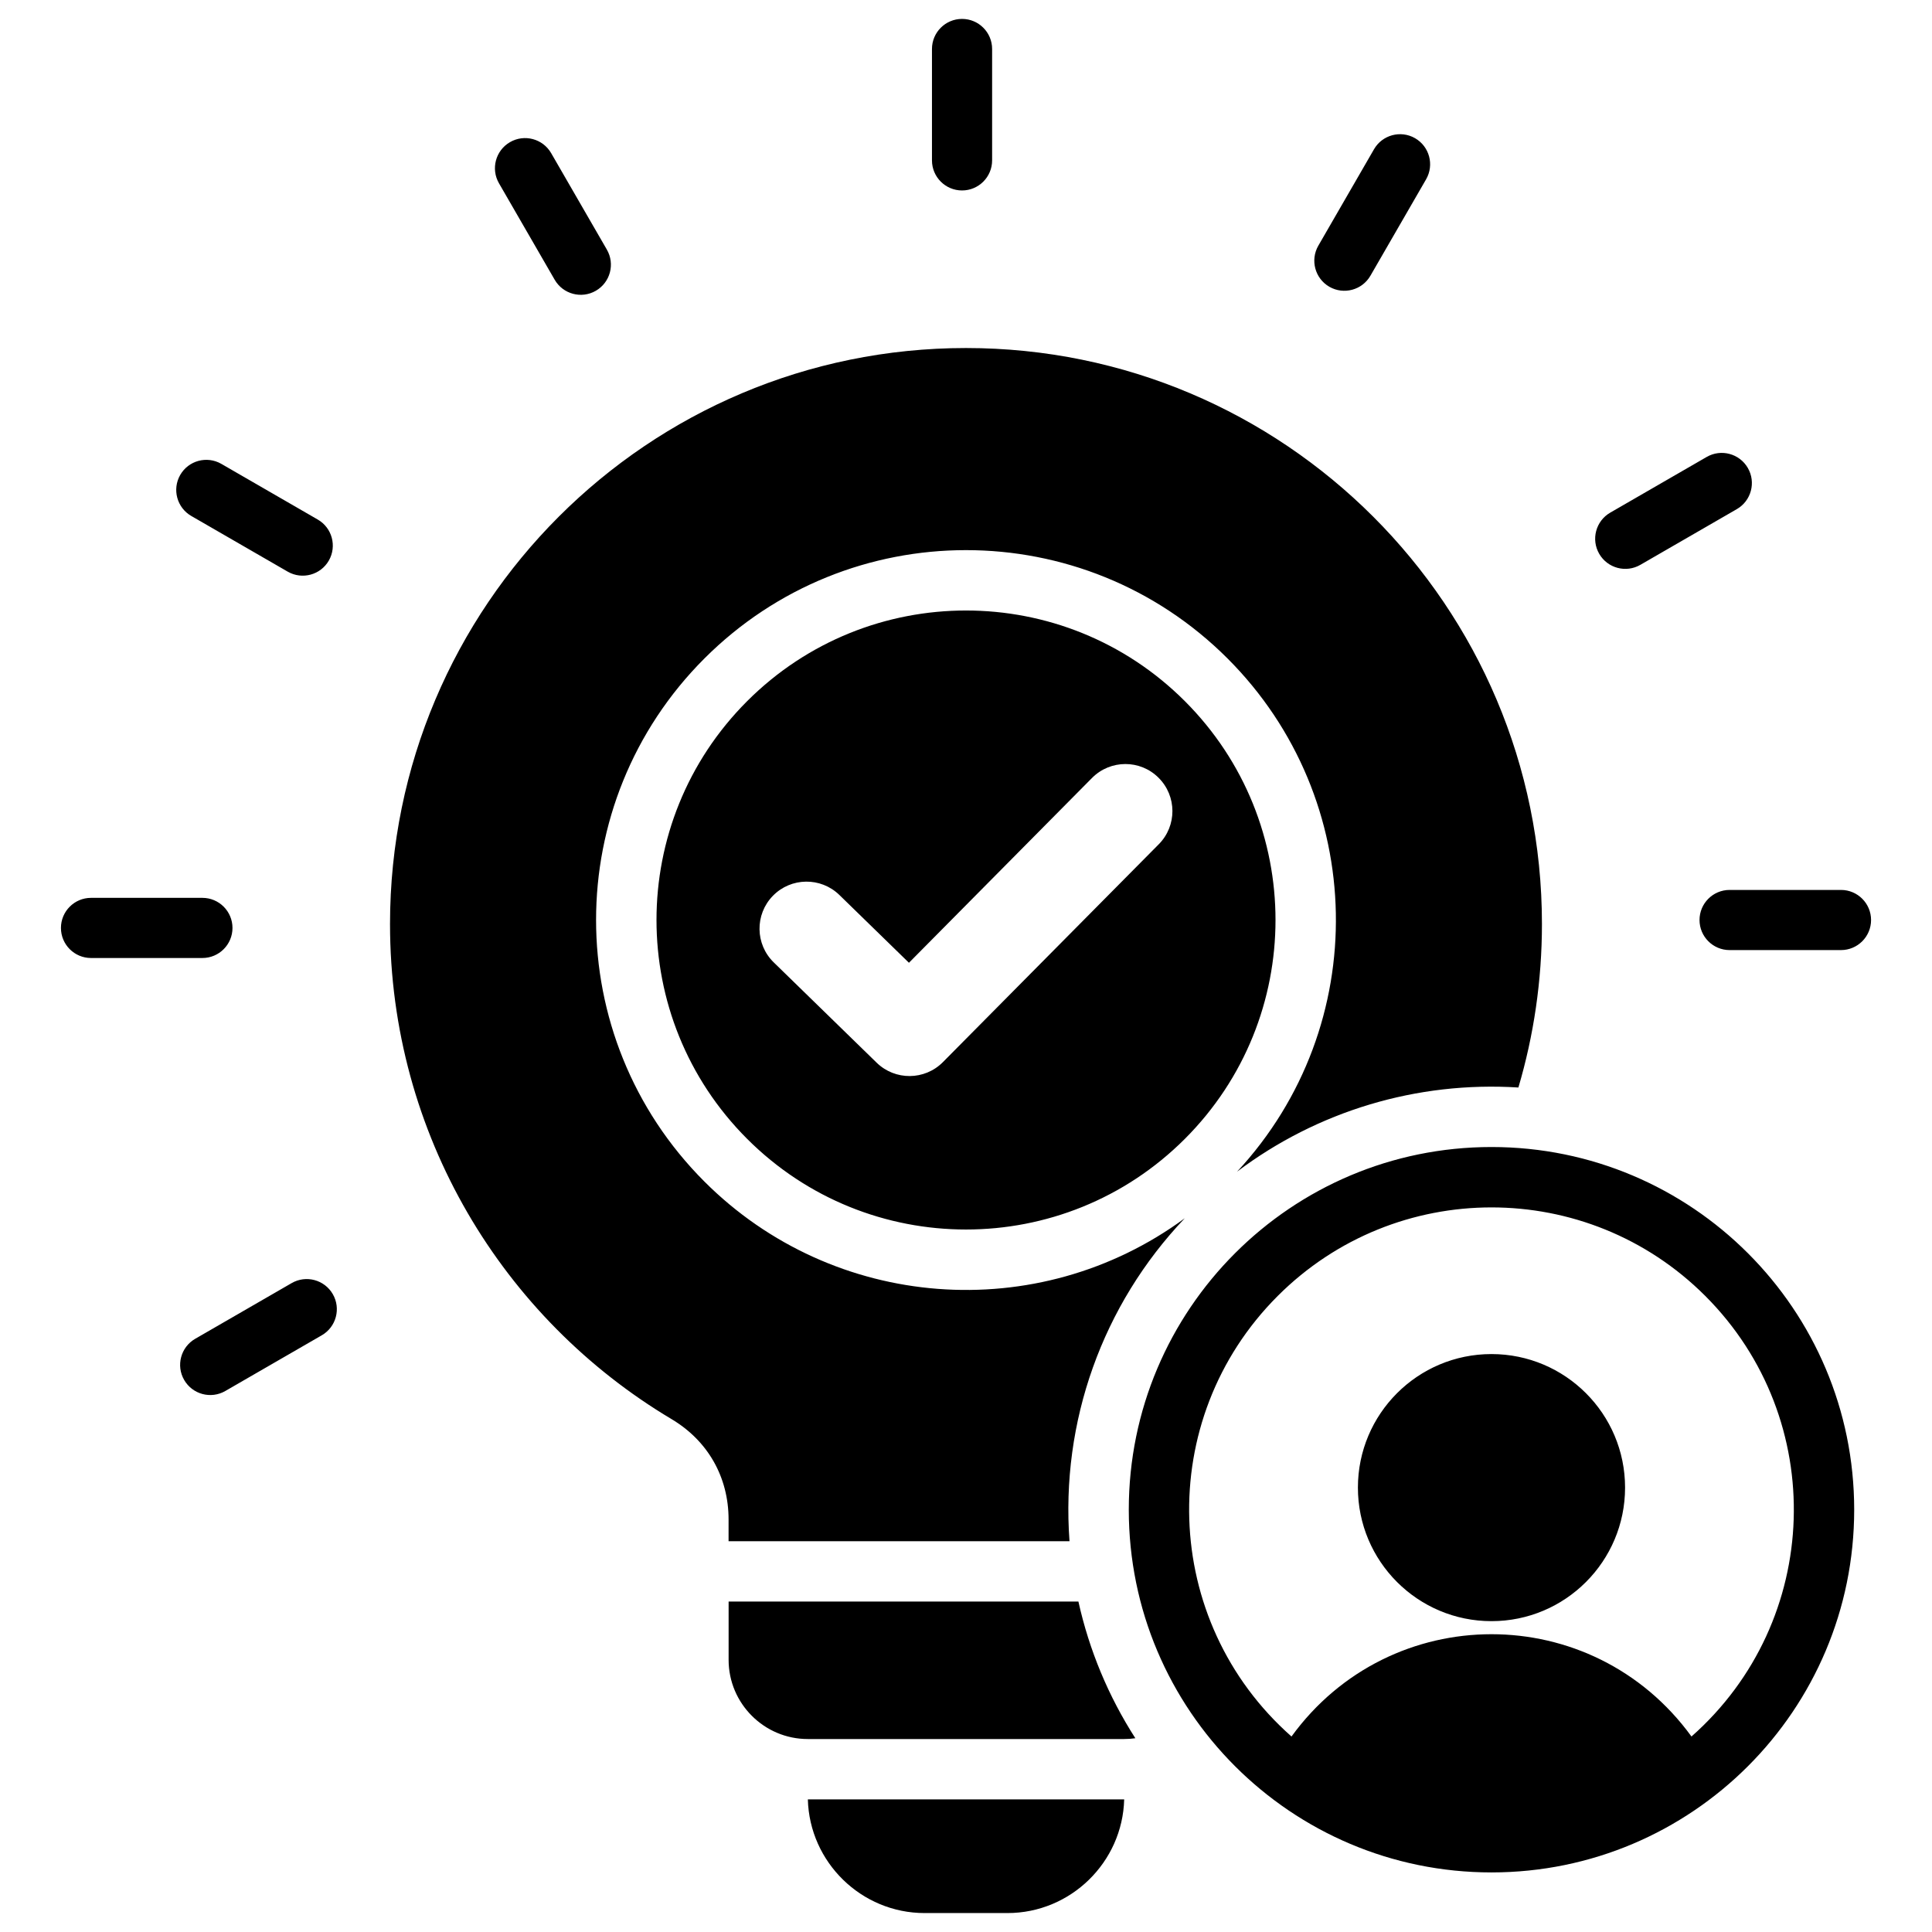 <svg id="Layer_1" enable-background="new 0 0 512 512" viewBox="0 0 512 512" xmlns="http://www.w3.org/2000/svg"><path clip-rule="evenodd" d="m256 92.23c84.3 0 152.63 68.34 152.63 152.63 0 15.06-2.18 29.6-6.24 43.34-26.9-1.7-53.23 6.24-74.54 22.29 35.87-38.63 34.74-98.71-2.54-135.99-38.28-38.28-100.34-38.28-138.63 0s-38.28 100.34 0 138.63c34.19 34.19 88.3 38.39 127.3 9.72-21.85 22.97-32.89 53.92-30.55 85.59h-90.35v-5.77c0-11.22-5.48-20.85-15.11-26.59-44.68-26.62-74.61-75.42-74.61-131.22.01-84.3 68.34-152.63 152.64-152.63zm41.92 384.63c-.44 16.66-14.18 30.12-30.94 30.12h-21.95c-16.76 0-30.5-13.46-30.94-30.12zm97.34-172.89c-53.09 0-96.12 43.04-96.12 96.12 0 53.09 43.04 96.12 96.12 96.12 53.09 0 96.12-43.04 96.12-96.12s-43.04-96.12-96.12-96.12zm0 54.87c-19.55 0-35.4 15.85-35.4 35.39s15.85 35.39 35.4 35.39 35.4-15.85 35.4-35.39-15.85-35.39-35.4-35.39zm-53 101.35c26.27-36.14 79.73-36.15 106 0 34.65-30.58 36.36-84.05 3.66-116.75-31.29-31.29-82.02-31.29-113.31 0-32.71 32.7-31.01 86.16 3.65 116.75zm-52.85-254.04-48.53 48.99-18.44-17.97c-4.93-4.8-12.83-4.69-17.63.24s-4.69 12.83.24 17.63l27.28 26.59c4.89 4.76 12.71 4.7 17.53-.14l57.22-57.75c4.85-4.88 4.83-12.77-.05-17.63-4.87-4.87-12.77-4.84-17.62.04zm-91.41 95.66c32.03 32.03 83.97 32.03 116 0s32.03-83.97 0-116-83.97-32.03-116 0-32.03 83.97 0 116zm102.88 158.84c-.96.14-1.95.21-2.95.21h-83.86c-11.56 0-20.98-9.42-20.98-20.98v-15.45h92.7c2.86 12.88 7.96 25.13 15.09 36.22zm-247.24-222.71c4.4 0 7.97 3.57 7.97 7.97s-3.57 7.97-7.97 7.97h-29.52c-4.4 0-7.97-3.57-7.97-7.97s3.57-7.97 7.97-7.97zm30.56-100.26c3.81 2.19 5.13 7.06 2.94 10.88-2.19 3.81-7.06 5.13-10.88 2.94l-25.56-14.76c-3.81-2.19-5.13-7.06-2.94-10.88 2.19-3.81 7.06-5.13 10.88-2.94zm76.62-71.54c2.21 3.81.91 8.7-2.91 10.91-3.81 2.21-8.7.91-10.91-2.91l-14.76-25.56c-2.21-3.81-.91-8.7 2.91-10.91 3.81-2.21 8.7-.91 10.91 2.91zm273.9 83.54c-3.81 2.21-8.7.91-10.91-2.91-2.21-3.81-.91-8.7 2.91-10.91l25.56-14.76c3.81-2.21 8.7-.91 10.91 2.91 2.21 3.81.91 8.7-2.91 10.91zm-71.54-76.62c-2.19 3.81-7.06 5.13-10.88 2.94-3.81-2.19-5.13-7.06-2.94-10.88l14.76-25.56c2.19-3.81 7.06-5.13 10.88-2.94 3.81 2.19 5.13 7.06 2.94 10.88zm-100.26-30.56c0 4.4-3.57 7.97-7.97 7.97s-7.97-3.57-7.97-7.97v-29.52c0-4.4 3.57-7.97 7.97-7.97s7.97 3.57 7.97 7.97zm195.44 209.28c-4.4 0-7.97-3.57-7.97-7.97s3.57-7.97 7.97-7.97h29.52c4.4 0 7.97 3.57 7.97 7.97s-3.57 7.97-7.97 7.97zm-381.08 88.26c3.81-2.21 8.7-.91 10.91 2.91 2.21 3.81.91 8.7-2.91 10.91l-25.56 14.76c-3.81 2.21-8.7.91-10.91-2.91-2.21-3.81-.91-8.7 2.91-10.91z" fill-rule="evenodd"/></svg>